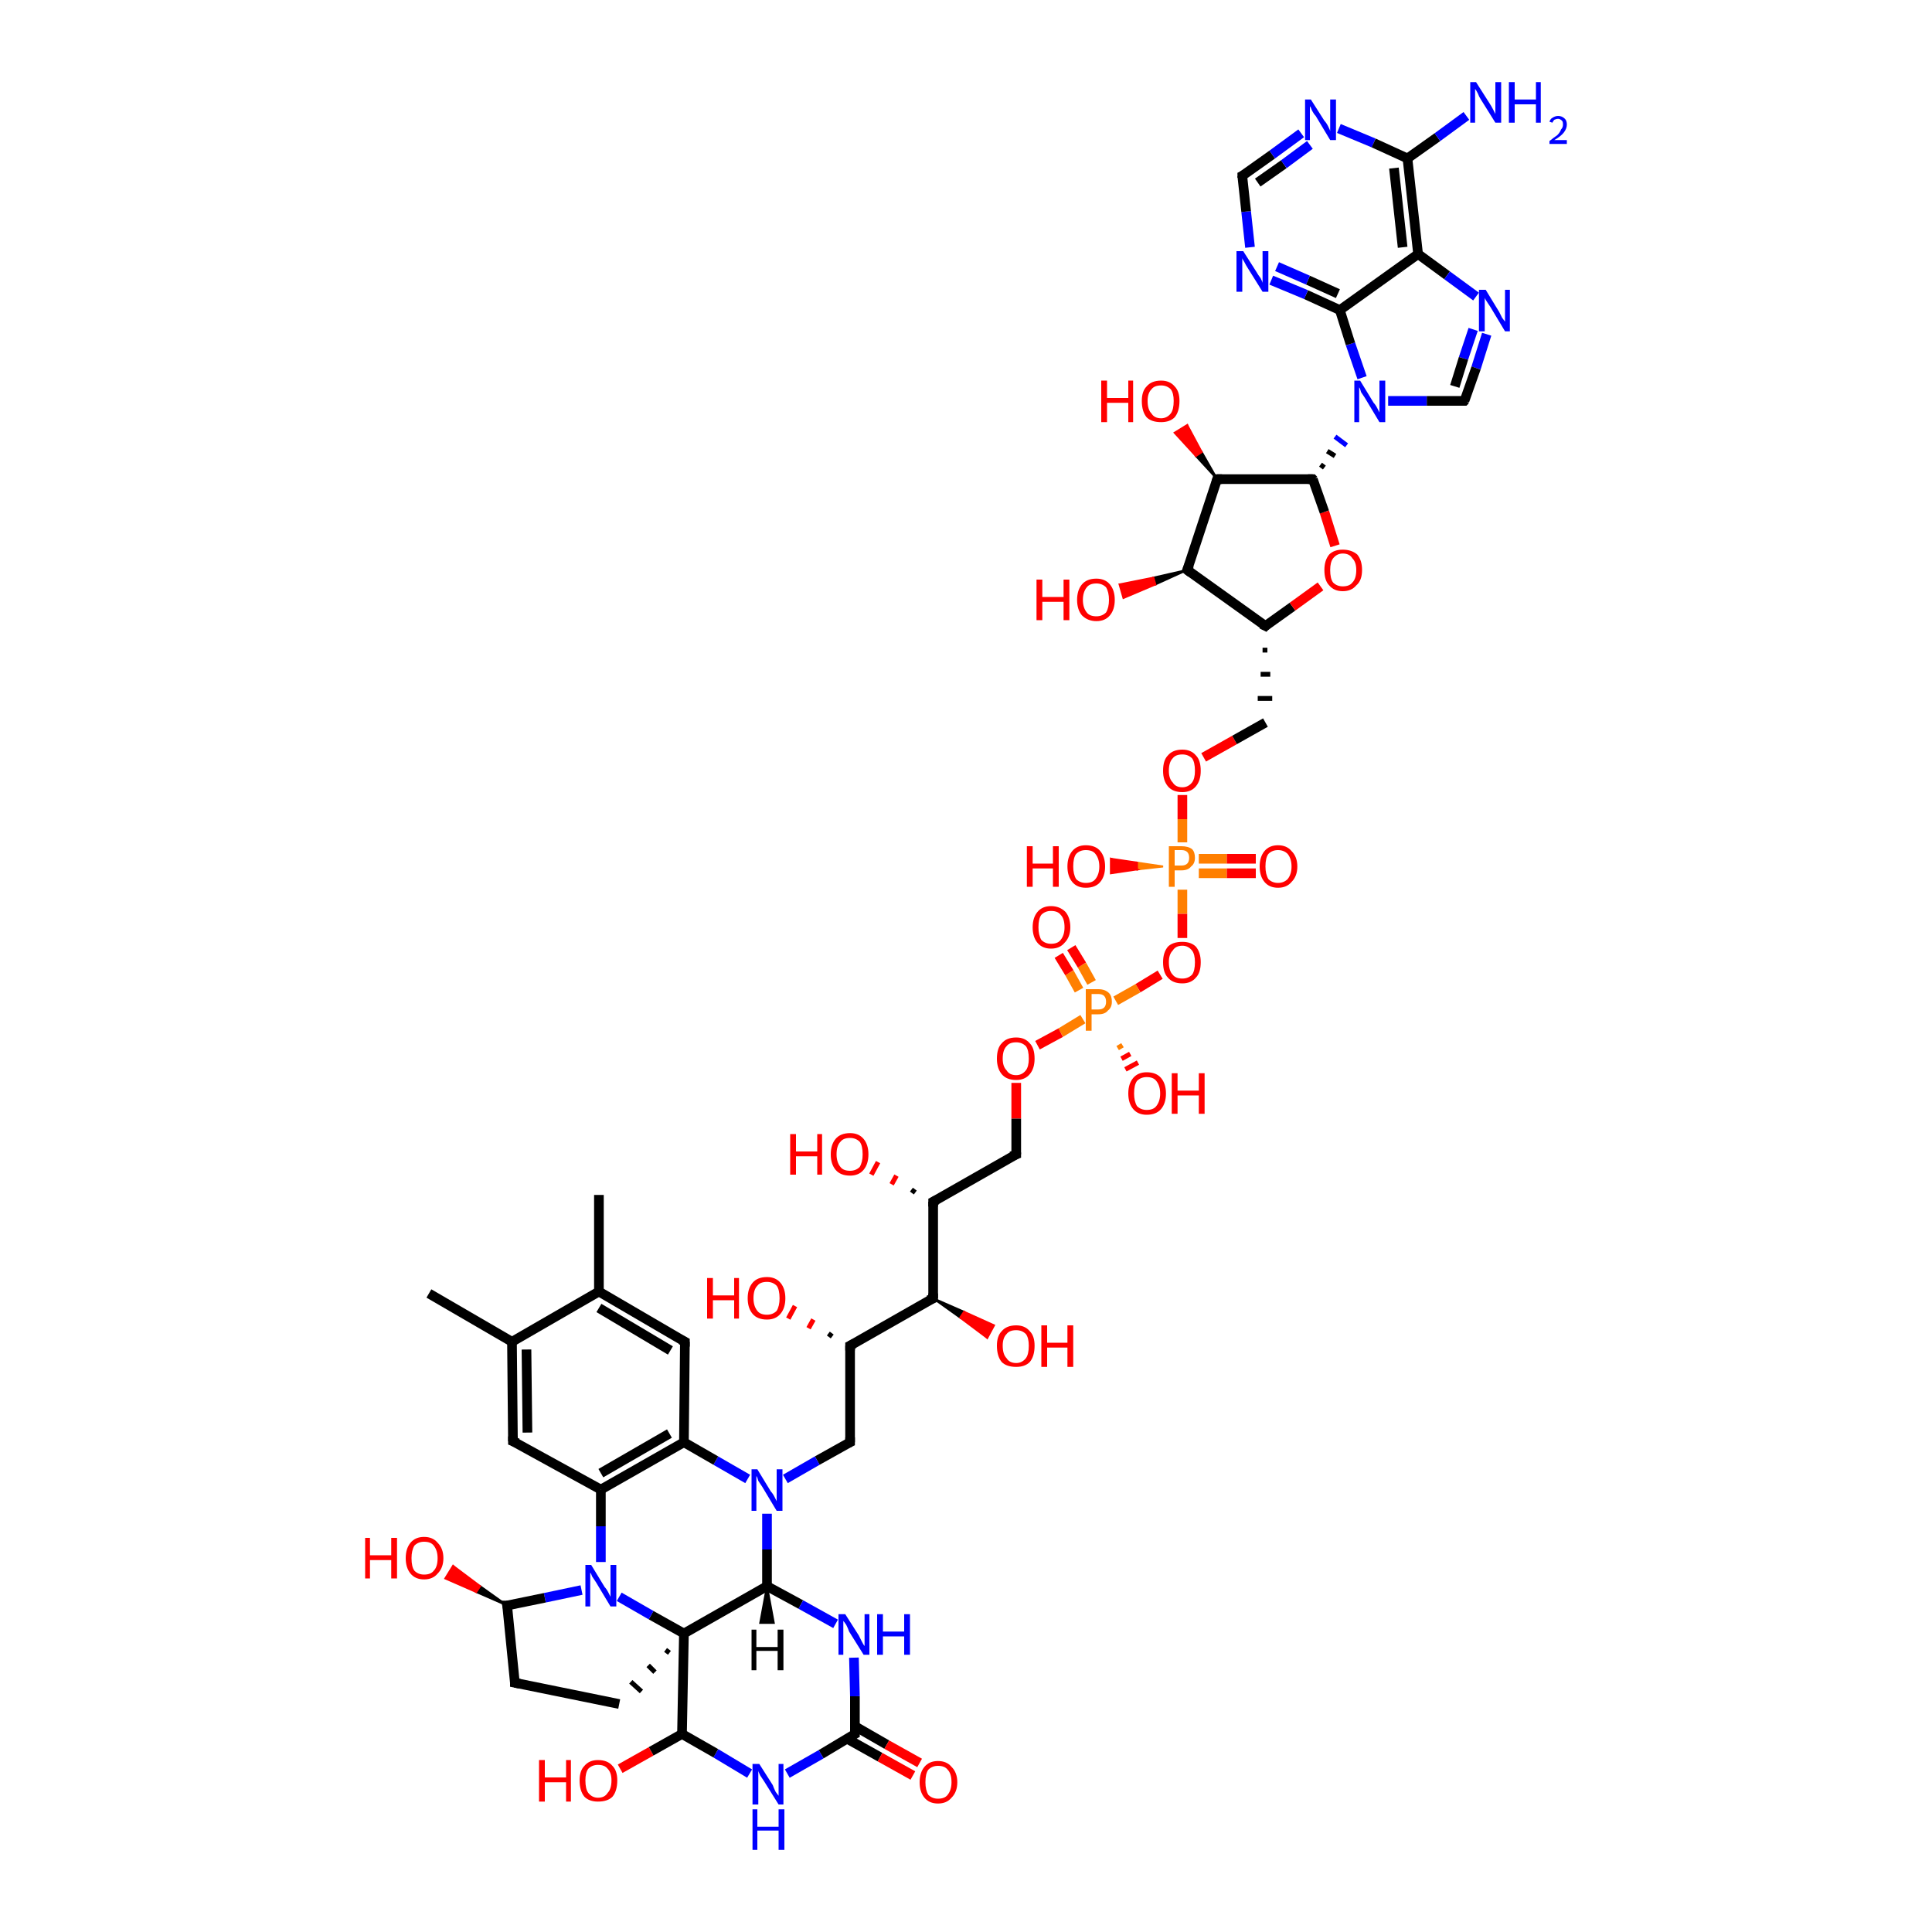 <?xml version='1.0' encoding='iso-8859-1'?>
<svg version='1.1' baseProfile='full'
              xmlns='http://www.w3.org/2000/svg'
                      xmlns:rdkit='http://www.rdkit.org/xml'
                      xmlns:xlink='http://www.w3.org/1999/xlink'
                  xml:space='preserve'
width='200px' height='200px' viewBox='0 0 200 200'>
<!-- END OF HEADER -->
<rect style='opacity:1.0;fill:#FFFFFF;stroke:none' width='200.0' height='200.0' x='0.0' y='0.0'> </rect>
<path class='bond-0 atom-0 atom-1' d='M 124.1,90.4 L 127.0,90.4' style='fill:none;fill-rule:evenodd;stroke:#FF7F00;stroke-width:1.0px;stroke-linecap:butt;stroke-linejoin:miter;stroke-opacity:1' />
<path class='bond-0 atom-0 atom-1' d='M 127.0,90.4 L 130.0,90.4' style='fill:none;fill-rule:evenodd;stroke:#FF0000;stroke-width:1.0px;stroke-linecap:butt;stroke-linejoin:miter;stroke-opacity:1' />
<path class='bond-0 atom-0 atom-1' d='M 124.1,88.9 L 127.0,88.9' style='fill:none;fill-rule:evenodd;stroke:#FF7F00;stroke-width:1.0px;stroke-linecap:butt;stroke-linejoin:miter;stroke-opacity:1' />
<path class='bond-0 atom-0 atom-1' d='M 127.0,88.9 L 130.0,88.9' style='fill:none;fill-rule:evenodd;stroke:#FF0000;stroke-width:1.0px;stroke-linecap:butt;stroke-linejoin:miter;stroke-opacity:1' />
<path class='bond-1 atom-0 atom-2' d='M 120.4,89.7 L 117.7,90.0 L 117.7,89.3 Z' style='fill:#FF7F00;fill-rule:evenodd;fill-opacity:1;stroke:#FF7F00;stroke-width:0.2px;stroke-linecap:butt;stroke-linejoin:miter;stroke-opacity:1;' />
<path class='bond-1 atom-0 atom-2' d='M 117.7,90.0 L 115.0,88.9 L 115.0,90.4 Z' style='fill:#FF0000;fill-rule:evenodd;fill-opacity:1;stroke:#FF0000;stroke-width:0.2px;stroke-linecap:butt;stroke-linejoin:miter;stroke-opacity:1;' />
<path class='bond-1 atom-0 atom-2' d='M 117.7,90.0 L 117.7,89.3 L 115.0,88.9 Z' style='fill:#FF0000;fill-rule:evenodd;fill-opacity:1;stroke:#FF0000;stroke-width:0.2px;stroke-linecap:butt;stroke-linejoin:miter;stroke-opacity:1;' />
<path class='bond-2 atom-0 atom-3' d='M 122.4,87.2 L 122.4,84.8' style='fill:none;fill-rule:evenodd;stroke:#FF7F00;stroke-width:1.0px;stroke-linecap:butt;stroke-linejoin:miter;stroke-opacity:1' />
<path class='bond-2 atom-0 atom-3' d='M 122.4,84.8 L 122.4,82.3' style='fill:none;fill-rule:evenodd;stroke:#FF0000;stroke-width:1.0px;stroke-linecap:butt;stroke-linejoin:miter;stroke-opacity:1' />
<path class='bond-3 atom-0 atom-22' d='M 122.4,92.1 L 122.4,94.6' style='fill:none;fill-rule:evenodd;stroke:#FF7F00;stroke-width:1.0px;stroke-linecap:butt;stroke-linejoin:miter;stroke-opacity:1' />
<path class='bond-3 atom-0 atom-22' d='M 122.4,94.6 L 122.4,97.1' style='fill:none;fill-rule:evenodd;stroke:#FF0000;stroke-width:1.0px;stroke-linecap:butt;stroke-linejoin:miter;stroke-opacity:1' />
<path class='bond-4 atom-3 atom-4' d='M 124.6,78.4 L 127.8,76.6' style='fill:none;fill-rule:evenodd;stroke:#FF0000;stroke-width:1.0px;stroke-linecap:butt;stroke-linejoin:miter;stroke-opacity:1' />
<path class='bond-4 atom-3 atom-4' d='M 127.8,76.6 L 131.0,74.8' style='fill:none;fill-rule:evenodd;stroke:#000000;stroke-width:1.0px;stroke-linecap:butt;stroke-linejoin:miter;stroke-opacity:1' />
<path class='bond-5 atom-5 atom-4' d='M 130.7,67.3 L 131.2,67.3' style='fill:none;fill-rule:evenodd;stroke:#000000;stroke-width:0.5px;stroke-linecap:butt;stroke-linejoin:miter;stroke-opacity:1' />
<path class='bond-5 atom-5 atom-4' d='M 130.5,69.8 L 131.5,69.8' style='fill:none;fill-rule:evenodd;stroke:#000000;stroke-width:0.5px;stroke-linecap:butt;stroke-linejoin:miter;stroke-opacity:1' />
<path class='bond-5 atom-5 atom-4' d='M 130.2,72.3 L 131.7,72.3' style='fill:none;fill-rule:evenodd;stroke:#000000;stroke-width:0.5px;stroke-linecap:butt;stroke-linejoin:miter;stroke-opacity:1' />
<path class='bond-6 atom-5 atom-6' d='M 131.0,64.8 L 133.8,62.8' style='fill:none;fill-rule:evenodd;stroke:#000000;stroke-width:1.0px;stroke-linecap:butt;stroke-linejoin:miter;stroke-opacity:1' />
<path class='bond-6 atom-5 atom-6' d='M 133.8,62.8 L 136.7,60.7' style='fill:none;fill-rule:evenodd;stroke:#FF0000;stroke-width:1.0px;stroke-linecap:butt;stroke-linejoin:miter;stroke-opacity:1' />
<path class='bond-7 atom-5 atom-20' d='M 131.0,64.8 L 122.9,59.0' style='fill:none;fill-rule:evenodd;stroke:#000000;stroke-width:1.0px;stroke-linecap:butt;stroke-linejoin:miter;stroke-opacity:1' />
<path class='bond-8 atom-6 atom-7' d='M 138.2,56.5 L 137.1,53.0' style='fill:none;fill-rule:evenodd;stroke:#FF0000;stroke-width:1.0px;stroke-linecap:butt;stroke-linejoin:miter;stroke-opacity:1' />
<path class='bond-8 atom-6 atom-7' d='M 137.1,53.0 L 135.9,49.6' style='fill:none;fill-rule:evenodd;stroke:#000000;stroke-width:1.0px;stroke-linecap:butt;stroke-linejoin:miter;stroke-opacity:1' />
<path class='bond-9 atom-7 atom-8' d='M 137.1,48.4 L 136.7,48.1' style='fill:none;fill-rule:evenodd;stroke:#000000;stroke-width:0.5px;stroke-linecap:butt;stroke-linejoin:miter;stroke-opacity:1' />
<path class='bond-9 atom-7 atom-8' d='M 138.2,47.2 L 137.4,46.7' style='fill:none;fill-rule:evenodd;stroke:#000000;stroke-width:0.5px;stroke-linecap:butt;stroke-linejoin:miter;stroke-opacity:1' />
<path class='bond-9 atom-7 atom-8' d='M 139.4,46.1 L 138.2,45.2' style='fill:none;fill-rule:evenodd;stroke:#0000FF;stroke-width:0.5px;stroke-linecap:butt;stroke-linejoin:miter;stroke-opacity:1' />
<path class='bond-10 atom-7 atom-18' d='M 135.9,49.6 L 126.0,49.6' style='fill:none;fill-rule:evenodd;stroke:#000000;stroke-width:1.0px;stroke-linecap:butt;stroke-linejoin:miter;stroke-opacity:1' />
<path class='bond-11 atom-8 atom-9' d='M 141.0,39.1 L 139.8,35.6' style='fill:none;fill-rule:evenodd;stroke:#0000FF;stroke-width:1.0px;stroke-linecap:butt;stroke-linejoin:miter;stroke-opacity:1' />
<path class='bond-11 atom-8 atom-9' d='M 139.8,35.6 L 138.7,32.1' style='fill:none;fill-rule:evenodd;stroke:#000000;stroke-width:1.0px;stroke-linecap:butt;stroke-linejoin:miter;stroke-opacity:1' />
<path class='bond-12 atom-8 atom-17' d='M 143.7,41.5 L 147.7,41.5' style='fill:none;fill-rule:evenodd;stroke:#0000FF;stroke-width:1.0px;stroke-linecap:butt;stroke-linejoin:miter;stroke-opacity:1' />
<path class='bond-12 atom-8 atom-17' d='M 147.7,41.5 L 151.6,41.5' style='fill:none;fill-rule:evenodd;stroke:#000000;stroke-width:1.0px;stroke-linecap:butt;stroke-linejoin:miter;stroke-opacity:1' />
<path class='bond-13 atom-9 atom-10' d='M 138.7,32.1 L 135.2,30.5' style='fill:none;fill-rule:evenodd;stroke:#000000;stroke-width:1.0px;stroke-linecap:butt;stroke-linejoin:miter;stroke-opacity:1' />
<path class='bond-13 atom-9 atom-10' d='M 135.2,30.5 L 131.6,29.0' style='fill:none;fill-rule:evenodd;stroke:#0000FF;stroke-width:1.0px;stroke-linecap:butt;stroke-linejoin:miter;stroke-opacity:1' />
<path class='bond-13 atom-9 atom-10' d='M 138.5,30.4 L 135.4,29.0' style='fill:none;fill-rule:evenodd;stroke:#000000;stroke-width:1.0px;stroke-linecap:butt;stroke-linejoin:miter;stroke-opacity:1' />
<path class='bond-13 atom-9 atom-10' d='M 135.4,29.0 L 132.2,27.6' style='fill:none;fill-rule:evenodd;stroke:#0000FF;stroke-width:1.0px;stroke-linecap:butt;stroke-linejoin:miter;stroke-opacity:1' />
<path class='bond-14 atom-9 atom-15' d='M 138.7,32.1 L 146.8,26.3' style='fill:none;fill-rule:evenodd;stroke:#000000;stroke-width:1.0px;stroke-linecap:butt;stroke-linejoin:miter;stroke-opacity:1' />
<path class='bond-15 atom-10 atom-11' d='M 129.4,25.6 L 129.0,21.9' style='fill:none;fill-rule:evenodd;stroke:#0000FF;stroke-width:1.0px;stroke-linecap:butt;stroke-linejoin:miter;stroke-opacity:1' />
<path class='bond-15 atom-10 atom-11' d='M 129.0,21.9 L 128.6,18.2' style='fill:none;fill-rule:evenodd;stroke:#000000;stroke-width:1.0px;stroke-linecap:butt;stroke-linejoin:miter;stroke-opacity:1' />
<path class='bond-16 atom-11 atom-12' d='M 128.6,18.2 L 131.7,16.0' style='fill:none;fill-rule:evenodd;stroke:#000000;stroke-width:1.0px;stroke-linecap:butt;stroke-linejoin:miter;stroke-opacity:1' />
<path class='bond-16 atom-11 atom-12' d='M 131.7,16.0 L 134.7,13.8' style='fill:none;fill-rule:evenodd;stroke:#0000FF;stroke-width:1.0px;stroke-linecap:butt;stroke-linejoin:miter;stroke-opacity:1' />
<path class='bond-16 atom-11 atom-12' d='M 130.2,18.9 L 132.9,17.0' style='fill:none;fill-rule:evenodd;stroke:#000000;stroke-width:1.0px;stroke-linecap:butt;stroke-linejoin:miter;stroke-opacity:1' />
<path class='bond-16 atom-11 atom-12' d='M 132.9,17.0 L 135.6,15.0' style='fill:none;fill-rule:evenodd;stroke:#0000FF;stroke-width:1.0px;stroke-linecap:butt;stroke-linejoin:miter;stroke-opacity:1' />
<path class='bond-17 atom-12 atom-13' d='M 138.6,13.3 L 142.2,14.8' style='fill:none;fill-rule:evenodd;stroke:#0000FF;stroke-width:1.0px;stroke-linecap:butt;stroke-linejoin:miter;stroke-opacity:1' />
<path class='bond-17 atom-12 atom-13' d='M 142.2,14.8 L 145.7,16.4' style='fill:none;fill-rule:evenodd;stroke:#000000;stroke-width:1.0px;stroke-linecap:butt;stroke-linejoin:miter;stroke-opacity:1' />
<path class='bond-18 atom-13 atom-14' d='M 145.7,16.4 L 148.8,14.2' style='fill:none;fill-rule:evenodd;stroke:#000000;stroke-width:1.0px;stroke-linecap:butt;stroke-linejoin:miter;stroke-opacity:1' />
<path class='bond-18 atom-13 atom-14' d='M 148.8,14.2 L 151.8,12.0' style='fill:none;fill-rule:evenodd;stroke:#0000FF;stroke-width:1.0px;stroke-linecap:butt;stroke-linejoin:miter;stroke-opacity:1' />
<path class='bond-19 atom-13 atom-15' d='M 145.7,16.4 L 146.8,26.3' style='fill:none;fill-rule:evenodd;stroke:#000000;stroke-width:1.0px;stroke-linecap:butt;stroke-linejoin:miter;stroke-opacity:1' />
<path class='bond-19 atom-13 atom-15' d='M 144.3,17.4 L 145.2,25.6' style='fill:none;fill-rule:evenodd;stroke:#000000;stroke-width:1.0px;stroke-linecap:butt;stroke-linejoin:miter;stroke-opacity:1' />
<path class='bond-20 atom-15 atom-16' d='M 146.8,26.3 L 149.8,28.5' style='fill:none;fill-rule:evenodd;stroke:#000000;stroke-width:1.0px;stroke-linecap:butt;stroke-linejoin:miter;stroke-opacity:1' />
<path class='bond-20 atom-15 atom-16' d='M 149.8,28.5 L 152.8,30.7' style='fill:none;fill-rule:evenodd;stroke:#0000FF;stroke-width:1.0px;stroke-linecap:butt;stroke-linejoin:miter;stroke-opacity:1' />
<path class='bond-21 atom-16 atom-17' d='M 153.9,34.6 L 152.8,38.1' style='fill:none;fill-rule:evenodd;stroke:#0000FF;stroke-width:1.0px;stroke-linecap:butt;stroke-linejoin:miter;stroke-opacity:1' />
<path class='bond-21 atom-16 atom-17' d='M 152.8,38.1 L 151.6,41.5' style='fill:none;fill-rule:evenodd;stroke:#000000;stroke-width:1.0px;stroke-linecap:butt;stroke-linejoin:miter;stroke-opacity:1' />
<path class='bond-21 atom-16 atom-17' d='M 152.5,34.1 L 151.5,37.1' style='fill:none;fill-rule:evenodd;stroke:#0000FF;stroke-width:1.0px;stroke-linecap:butt;stroke-linejoin:miter;stroke-opacity:1' />
<path class='bond-21 atom-16 atom-17' d='M 151.5,37.1 L 150.6,40.0' style='fill:none;fill-rule:evenodd;stroke:#000000;stroke-width:1.0px;stroke-linecap:butt;stroke-linejoin:miter;stroke-opacity:1' />
<path class='bond-22 atom-18 atom-19' d='M 126.0,49.6 L 123.8,47.2 L 124.4,46.8 Z' style='fill:#000000;fill-rule:evenodd;fill-opacity:1;stroke:#000000;stroke-width:0.2px;stroke-linecap:butt;stroke-linejoin:miter;stroke-opacity:1;' />
<path class='bond-22 atom-18 atom-19' d='M 123.8,47.2 L 122.9,44.0 L 121.6,44.8 Z' style='fill:#FF0000;fill-rule:evenodd;fill-opacity:1;stroke:#FF0000;stroke-width:0.2px;stroke-linecap:butt;stroke-linejoin:miter;stroke-opacity:1;' />
<path class='bond-22 atom-18 atom-19' d='M 123.8,47.2 L 124.4,46.8 L 122.9,44.0 Z' style='fill:#FF0000;fill-rule:evenodd;fill-opacity:1;stroke:#FF0000;stroke-width:0.2px;stroke-linecap:butt;stroke-linejoin:miter;stroke-opacity:1;' />
<path class='bond-23 atom-18 atom-20' d='M 126.0,49.6 L 122.9,59.0' style='fill:none;fill-rule:evenodd;stroke:#000000;stroke-width:1.0px;stroke-linecap:butt;stroke-linejoin:miter;stroke-opacity:1' />
<path class='bond-24 atom-20 atom-21' d='M 122.9,59.0 L 119.6,60.5 L 119.4,59.8 Z' style='fill:#000000;fill-rule:evenodd;fill-opacity:1;stroke:#000000;stroke-width:0.2px;stroke-linecap:butt;stroke-linejoin:miter;stroke-opacity:1;' />
<path class='bond-24 atom-20 atom-21' d='M 119.6,60.5 L 115.9,60.5 L 116.3,61.9 Z' style='fill:#FF0000;fill-rule:evenodd;fill-opacity:1;stroke:#FF0000;stroke-width:0.2px;stroke-linecap:butt;stroke-linejoin:miter;stroke-opacity:1;' />
<path class='bond-24 atom-20 atom-21' d='M 119.6,60.5 L 119.4,59.8 L 115.9,60.5 Z' style='fill:#FF0000;fill-rule:evenodd;fill-opacity:1;stroke:#FF0000;stroke-width:0.2px;stroke-linecap:butt;stroke-linejoin:miter;stroke-opacity:1;' />
<path class='bond-25 atom-22 atom-23' d='M 120.1,100.9 L 117.8,102.3' style='fill:none;fill-rule:evenodd;stroke:#FF0000;stroke-width:1.0px;stroke-linecap:butt;stroke-linejoin:miter;stroke-opacity:1' />
<path class='bond-25 atom-22 atom-23' d='M 117.8,102.3 L 115.5,103.6' style='fill:none;fill-rule:evenodd;stroke:#FF7F00;stroke-width:1.0px;stroke-linecap:butt;stroke-linejoin:miter;stroke-opacity:1' />
<path class='bond-26 atom-23 atom-24' d='M 113.0,101.7 L 112.0,99.9' style='fill:none;fill-rule:evenodd;stroke:#FF7F00;stroke-width:1.0px;stroke-linecap:butt;stroke-linejoin:miter;stroke-opacity:1' />
<path class='bond-26 atom-23 atom-24' d='M 112.0,99.9 L 110.9,98.1' style='fill:none;fill-rule:evenodd;stroke:#FF0000;stroke-width:1.0px;stroke-linecap:butt;stroke-linejoin:miter;stroke-opacity:1' />
<path class='bond-26 atom-23 atom-24' d='M 111.7,102.5 L 110.7,100.7' style='fill:none;fill-rule:evenodd;stroke:#FF7F00;stroke-width:1.0px;stroke-linecap:butt;stroke-linejoin:miter;stroke-opacity:1' />
<path class='bond-26 atom-23 atom-24' d='M 110.7,100.7 L 109.6,98.9' style='fill:none;fill-rule:evenodd;stroke:#FF0000;stroke-width:1.0px;stroke-linecap:butt;stroke-linejoin:miter;stroke-opacity:1' />
<path class='bond-27 atom-23 atom-25' d='M 116.2,108.2 L 115.7,108.5' style='fill:none;fill-rule:evenodd;stroke:#FF7F00;stroke-width:0.5px;stroke-linecap:butt;stroke-linejoin:miter;stroke-opacity:1' />
<path class='bond-27 atom-23 atom-25' d='M 117.0,109.1 L 116.1,109.6' style='fill:none;fill-rule:evenodd;stroke:#FF0000;stroke-width:0.5px;stroke-linecap:butt;stroke-linejoin:miter;stroke-opacity:1' />
<path class='bond-27 atom-23 atom-25' d='M 117.8,110.0 L 116.5,110.7' style='fill:none;fill-rule:evenodd;stroke:#FF0000;stroke-width:0.5px;stroke-linecap:butt;stroke-linejoin:miter;stroke-opacity:1' />
<path class='bond-28 atom-23 atom-26' d='M 112.1,105.5 L 109.8,106.9' style='fill:none;fill-rule:evenodd;stroke:#FF7F00;stroke-width:1.0px;stroke-linecap:butt;stroke-linejoin:miter;stroke-opacity:1' />
<path class='bond-28 atom-23 atom-26' d='M 109.8,106.9 L 107.4,108.2' style='fill:none;fill-rule:evenodd;stroke:#FF0000;stroke-width:1.0px;stroke-linecap:butt;stroke-linejoin:miter;stroke-opacity:1' />
<path class='bond-29 atom-26 atom-27' d='M 105.2,112.1 L 105.2,115.8' style='fill:none;fill-rule:evenodd;stroke:#FF0000;stroke-width:1.0px;stroke-linecap:butt;stroke-linejoin:miter;stroke-opacity:1' />
<path class='bond-29 atom-26 atom-27' d='M 105.2,115.8 L 105.2,119.5' style='fill:none;fill-rule:evenodd;stroke:#000000;stroke-width:1.0px;stroke-linecap:butt;stroke-linejoin:miter;stroke-opacity:1' />
<path class='bond-30 atom-27 atom-28' d='M 105.2,119.5 L 96.6,124.4' style='fill:none;fill-rule:evenodd;stroke:#000000;stroke-width:1.0px;stroke-linecap:butt;stroke-linejoin:miter;stroke-opacity:1' />
<path class='bond-31 atom-28 atom-29' d='M 94.4,123.5 L 94.7,123.1' style='fill:none;fill-rule:evenodd;stroke:#000000;stroke-width:0.5px;stroke-linecap:butt;stroke-linejoin:miter;stroke-opacity:1' />
<path class='bond-31 atom-28 atom-29' d='M 92.3,122.6 L 92.8,121.7' style='fill:none;fill-rule:evenodd;stroke:#FF0000;stroke-width:0.5px;stroke-linecap:butt;stroke-linejoin:miter;stroke-opacity:1' />
<path class='bond-31 atom-28 atom-29' d='M 90.2,121.6 L 90.9,120.3' style='fill:none;fill-rule:evenodd;stroke:#FF0000;stroke-width:0.5px;stroke-linecap:butt;stroke-linejoin:miter;stroke-opacity:1' />
<path class='bond-32 atom-28 atom-30' d='M 96.6,124.4 L 96.6,134.4' style='fill:none;fill-rule:evenodd;stroke:#000000;stroke-width:1.0px;stroke-linecap:butt;stroke-linejoin:miter;stroke-opacity:1' />
<path class='bond-33 atom-30 atom-31' d='M 96.6,134.4 L 99.8,135.8 L 99.4,136.4 Z' style='fill:#000000;fill-rule:evenodd;fill-opacity:1;stroke:#000000;stroke-width:0.2px;stroke-linecap:butt;stroke-linejoin:miter;stroke-opacity:1;' />
<path class='bond-33 atom-30 atom-31' d='M 99.8,135.8 L 102.2,138.5 L 102.9,137.2 Z' style='fill:#FF0000;fill-rule:evenodd;fill-opacity:1;stroke:#FF0000;stroke-width:0.2px;stroke-linecap:butt;stroke-linejoin:miter;stroke-opacity:1;' />
<path class='bond-33 atom-30 atom-31' d='M 99.8,135.8 L 99.4,136.4 L 102.2,138.5 Z' style='fill:#FF0000;fill-rule:evenodd;fill-opacity:1;stroke:#FF0000;stroke-width:0.2px;stroke-linecap:butt;stroke-linejoin:miter;stroke-opacity:1;' />
<path class='bond-34 atom-30 atom-32' d='M 96.6,134.4 L 88.0,139.3' style='fill:none;fill-rule:evenodd;stroke:#000000;stroke-width:1.0px;stroke-linecap:butt;stroke-linejoin:miter;stroke-opacity:1' />
<path class='bond-35 atom-32 atom-33' d='M 85.8,138.4 L 86.1,138.0' style='fill:none;fill-rule:evenodd;stroke:#000000;stroke-width:0.5px;stroke-linecap:butt;stroke-linejoin:miter;stroke-opacity:1' />
<path class='bond-35 atom-32 atom-33' d='M 83.7,137.5 L 84.2,136.6' style='fill:none;fill-rule:evenodd;stroke:#FF0000;stroke-width:0.5px;stroke-linecap:butt;stroke-linejoin:miter;stroke-opacity:1' />
<path class='bond-35 atom-32 atom-33' d='M 81.6,136.5 L 82.3,135.2' style='fill:none;fill-rule:evenodd;stroke:#FF0000;stroke-width:0.5px;stroke-linecap:butt;stroke-linejoin:miter;stroke-opacity:1' />
<path class='bond-36 atom-32 atom-34' d='M 88.0,139.3 L 88.0,149.3' style='fill:none;fill-rule:evenodd;stroke:#000000;stroke-width:1.0px;stroke-linecap:butt;stroke-linejoin:miter;stroke-opacity:1' />
<path class='bond-37 atom-34 atom-35' d='M 88.0,149.3 L 84.6,151.2' style='fill:none;fill-rule:evenodd;stroke:#000000;stroke-width:1.0px;stroke-linecap:butt;stroke-linejoin:miter;stroke-opacity:1' />
<path class='bond-37 atom-34 atom-35' d='M 84.6,151.2 L 81.3,153.1' style='fill:none;fill-rule:evenodd;stroke:#0000FF;stroke-width:1.0px;stroke-linecap:butt;stroke-linejoin:miter;stroke-opacity:1' />
<path class='bond-38 atom-35 atom-36' d='M 79.4,156.7 L 79.4,160.4' style='fill:none;fill-rule:evenodd;stroke:#0000FF;stroke-width:1.0px;stroke-linecap:butt;stroke-linejoin:miter;stroke-opacity:1' />
<path class='bond-38 atom-35 atom-36' d='M 79.4,160.4 L 79.4,164.2' style='fill:none;fill-rule:evenodd;stroke:#000000;stroke-width:1.0px;stroke-linecap:butt;stroke-linejoin:miter;stroke-opacity:1' />
<path class='bond-39 atom-35 atom-45' d='M 77.4,153.1 L 74.1,151.2' style='fill:none;fill-rule:evenodd;stroke:#0000FF;stroke-width:1.0px;stroke-linecap:butt;stroke-linejoin:miter;stroke-opacity:1' />
<path class='bond-39 atom-35 atom-45' d='M 74.1,151.2 L 70.8,149.3' style='fill:none;fill-rule:evenodd;stroke:#000000;stroke-width:1.0px;stroke-linecap:butt;stroke-linejoin:miter;stroke-opacity:1' />
<path class='bond-40 atom-36 atom-37' d='M 79.4,164.2 L 82.9,166.1' style='fill:none;fill-rule:evenodd;stroke:#000000;stroke-width:1.0px;stroke-linecap:butt;stroke-linejoin:miter;stroke-opacity:1' />
<path class='bond-40 atom-36 atom-37' d='M 82.9,166.1 L 86.5,168.1' style='fill:none;fill-rule:evenodd;stroke:#0000FF;stroke-width:1.0px;stroke-linecap:butt;stroke-linejoin:miter;stroke-opacity:1' />
<path class='bond-41 atom-36 atom-43' d='M 79.4,164.2 L 70.8,169.1' style='fill:none;fill-rule:evenodd;stroke:#000000;stroke-width:1.0px;stroke-linecap:butt;stroke-linejoin:miter;stroke-opacity:1' />
<path class='bond-42 atom-37 atom-38' d='M 88.4,171.6 L 88.5,175.6' style='fill:none;fill-rule:evenodd;stroke:#0000FF;stroke-width:1.0px;stroke-linecap:butt;stroke-linejoin:miter;stroke-opacity:1' />
<path class='bond-42 atom-37 atom-38' d='M 88.5,175.6 L 88.5,179.5' style='fill:none;fill-rule:evenodd;stroke:#000000;stroke-width:1.0px;stroke-linecap:butt;stroke-linejoin:miter;stroke-opacity:1' />
<path class='bond-43 atom-38 atom-39' d='M 87.7,180.0 L 91.1,181.9' style='fill:none;fill-rule:evenodd;stroke:#000000;stroke-width:1.0px;stroke-linecap:butt;stroke-linejoin:miter;stroke-opacity:1' />
<path class='bond-43 atom-38 atom-39' d='M 91.1,181.9 L 94.5,183.8' style='fill:none;fill-rule:evenodd;stroke:#FF0000;stroke-width:1.0px;stroke-linecap:butt;stroke-linejoin:miter;stroke-opacity:1' />
<path class='bond-43 atom-38 atom-39' d='M 88.5,178.7 L 91.8,180.6' style='fill:none;fill-rule:evenodd;stroke:#000000;stroke-width:1.0px;stroke-linecap:butt;stroke-linejoin:miter;stroke-opacity:1' />
<path class='bond-43 atom-38 atom-39' d='M 91.8,180.6 L 95.2,182.5' style='fill:none;fill-rule:evenodd;stroke:#FF0000;stroke-width:1.0px;stroke-linecap:butt;stroke-linejoin:miter;stroke-opacity:1' />
<path class='bond-44 atom-38 atom-40' d='M 88.5,179.5 L 85.0,181.6' style='fill:none;fill-rule:evenodd;stroke:#000000;stroke-width:1.0px;stroke-linecap:butt;stroke-linejoin:miter;stroke-opacity:1' />
<path class='bond-44 atom-38 atom-40' d='M 85.0,181.6 L 81.5,183.6' style='fill:none;fill-rule:evenodd;stroke:#0000FF;stroke-width:1.0px;stroke-linecap:butt;stroke-linejoin:miter;stroke-opacity:1' />
<path class='bond-45 atom-40 atom-41' d='M 77.6,183.6 L 74.1,181.5' style='fill:none;fill-rule:evenodd;stroke:#0000FF;stroke-width:1.0px;stroke-linecap:butt;stroke-linejoin:miter;stroke-opacity:1' />
<path class='bond-45 atom-40 atom-41' d='M 74.1,181.5 L 70.6,179.5' style='fill:none;fill-rule:evenodd;stroke:#000000;stroke-width:1.0px;stroke-linecap:butt;stroke-linejoin:miter;stroke-opacity:1' />
<path class='bond-46 atom-41 atom-42' d='M 70.6,179.5 L 67.4,181.3' style='fill:none;fill-rule:evenodd;stroke:#000000;stroke-width:1.0px;stroke-linecap:butt;stroke-linejoin:miter;stroke-opacity:1' />
<path class='bond-46 atom-41 atom-42' d='M 67.4,181.3 L 64.2,183.1' style='fill:none;fill-rule:evenodd;stroke:#FF0000;stroke-width:1.0px;stroke-linecap:butt;stroke-linejoin:miter;stroke-opacity:1' />
<path class='bond-47 atom-41 atom-43' d='M 70.6,179.5 L 70.8,169.1' style='fill:none;fill-rule:evenodd;stroke:#000000;stroke-width:1.0px;stroke-linecap:butt;stroke-linejoin:miter;stroke-opacity:1' />
<path class='bond-48 atom-43 atom-44' d='M 70.8,169.1 L 67.4,167.2' style='fill:none;fill-rule:evenodd;stroke:#000000;stroke-width:1.0px;stroke-linecap:butt;stroke-linejoin:miter;stroke-opacity:1' />
<path class='bond-48 atom-43 atom-44' d='M 67.4,167.2 L 64.1,165.3' style='fill:none;fill-rule:evenodd;stroke:#0000FF;stroke-width:1.0px;stroke-linecap:butt;stroke-linejoin:miter;stroke-opacity:1' />
<path class='bond-49 atom-43 atom-51' d='M 68.9,170.8 L 69.3,171.1' style='fill:none;fill-rule:evenodd;stroke:#000000;stroke-width:0.5px;stroke-linecap:butt;stroke-linejoin:miter;stroke-opacity:1' />
<path class='bond-49 atom-43 atom-51' d='M 67.1,172.4 L 67.8,173.1' style='fill:none;fill-rule:evenodd;stroke:#000000;stroke-width:0.5px;stroke-linecap:butt;stroke-linejoin:miter;stroke-opacity:1' />
<path class='bond-49 atom-43 atom-51' d='M 65.3,174.1 L 66.4,175.1' style='fill:none;fill-rule:evenodd;stroke:#000000;stroke-width:0.5px;stroke-linecap:butt;stroke-linejoin:miter;stroke-opacity:1' />
<path class='bond-50 atom-44 atom-46' d='M 62.2,161.7 L 62.2,158.0' style='fill:none;fill-rule:evenodd;stroke:#0000FF;stroke-width:1.0px;stroke-linecap:butt;stroke-linejoin:miter;stroke-opacity:1' />
<path class='bond-50 atom-44 atom-46' d='M 62.2,158.0 L 62.2,154.2' style='fill:none;fill-rule:evenodd;stroke:#000000;stroke-width:1.0px;stroke-linecap:butt;stroke-linejoin:miter;stroke-opacity:1' />
<path class='bond-51 atom-44 atom-53' d='M 60.2,164.6 L 56.4,165.4' style='fill:none;fill-rule:evenodd;stroke:#0000FF;stroke-width:1.0px;stroke-linecap:butt;stroke-linejoin:miter;stroke-opacity:1' />
<path class='bond-51 atom-44 atom-53' d='M 56.4,165.4 L 52.5,166.2' style='fill:none;fill-rule:evenodd;stroke:#000000;stroke-width:1.0px;stroke-linecap:butt;stroke-linejoin:miter;stroke-opacity:1' />
<path class='bond-52 atom-45 atom-46' d='M 70.8,149.3 L 62.2,154.2' style='fill:none;fill-rule:evenodd;stroke:#000000;stroke-width:1.0px;stroke-linecap:butt;stroke-linejoin:miter;stroke-opacity:1' />
<path class='bond-52 atom-45 atom-46' d='M 69.3,148.4 L 62.2,152.5' style='fill:none;fill-rule:evenodd;stroke:#000000;stroke-width:1.0px;stroke-linecap:butt;stroke-linejoin:miter;stroke-opacity:1' />
<path class='bond-53 atom-45 atom-47' d='M 70.8,149.3 L 70.9,138.9' style='fill:none;fill-rule:evenodd;stroke:#000000;stroke-width:1.0px;stroke-linecap:butt;stroke-linejoin:miter;stroke-opacity:1' />
<path class='bond-54 atom-46 atom-48' d='M 62.2,154.2 L 53.1,149.2' style='fill:none;fill-rule:evenodd;stroke:#000000;stroke-width:1.0px;stroke-linecap:butt;stroke-linejoin:miter;stroke-opacity:1' />
<path class='bond-55 atom-47 atom-56' d='M 70.9,138.9 L 62.0,133.7' style='fill:none;fill-rule:evenodd;stroke:#000000;stroke-width:1.0px;stroke-linecap:butt;stroke-linejoin:miter;stroke-opacity:1' />
<path class='bond-55 atom-47 atom-56' d='M 69.4,139.8 L 62.0,135.4' style='fill:none;fill-rule:evenodd;stroke:#000000;stroke-width:1.0px;stroke-linecap:butt;stroke-linejoin:miter;stroke-opacity:1' />
<path class='bond-56 atom-48 atom-49' d='M 53.1,149.2 L 53.0,138.9' style='fill:none;fill-rule:evenodd;stroke:#000000;stroke-width:1.0px;stroke-linecap:butt;stroke-linejoin:miter;stroke-opacity:1' />
<path class='bond-56 atom-48 atom-49' d='M 54.6,148.3 L 54.5,139.7' style='fill:none;fill-rule:evenodd;stroke:#000000;stroke-width:1.0px;stroke-linecap:butt;stroke-linejoin:miter;stroke-opacity:1' />
<path class='bond-57 atom-49 atom-50' d='M 53.0,138.9 L 44.4,133.9' style='fill:none;fill-rule:evenodd;stroke:#000000;stroke-width:1.0px;stroke-linecap:butt;stroke-linejoin:miter;stroke-opacity:1' />
<path class='bond-58 atom-49 atom-56' d='M 53.0,138.9 L 62.0,133.7' style='fill:none;fill-rule:evenodd;stroke:#000000;stroke-width:1.0px;stroke-linecap:butt;stroke-linejoin:miter;stroke-opacity:1' />
<path class='bond-59 atom-51 atom-52' d='M 64.1,176.4 L 53.3,174.2' style='fill:none;fill-rule:evenodd;stroke:#000000;stroke-width:1.0px;stroke-linecap:butt;stroke-linejoin:miter;stroke-opacity:1' />
<path class='bond-60 atom-52 atom-53' d='M 53.3,174.2 L 52.5,166.2' style='fill:none;fill-rule:evenodd;stroke:#000000;stroke-width:1.0px;stroke-linecap:butt;stroke-linejoin:miter;stroke-opacity:1' />
<path class='bond-61 atom-53 atom-54' d='M 52.5,166.2 L 49.3,164.8 L 49.7,164.2 Z' style='fill:#000000;fill-rule:evenodd;fill-opacity:1;stroke:#000000;stroke-width:0.2px;stroke-linecap:butt;stroke-linejoin:miter;stroke-opacity:1;' />
<path class='bond-61 atom-53 atom-54' d='M 49.3,164.8 L 46.9,162.1 L 46.1,163.4 Z' style='fill:#FF0000;fill-rule:evenodd;fill-opacity:1;stroke:#FF0000;stroke-width:0.2px;stroke-linecap:butt;stroke-linejoin:miter;stroke-opacity:1;' />
<path class='bond-61 atom-53 atom-54' d='M 49.3,164.8 L 49.7,164.2 L 46.9,162.1 Z' style='fill:#FF0000;fill-rule:evenodd;fill-opacity:1;stroke:#FF0000;stroke-width:0.2px;stroke-linecap:butt;stroke-linejoin:miter;stroke-opacity:1;' />
<path class='bond-62 atom-55 atom-56' d='M 62.0,123.7 L 62.0,133.7' style='fill:none;fill-rule:evenodd;stroke:#000000;stroke-width:1.0px;stroke-linecap:butt;stroke-linejoin:miter;stroke-opacity:1' />
<path class='bond-63 atom-36 atom-57' d='M 79.4,164.2 L 80.1,168.0 L 78.7,168.0 Z' style='fill:#000000;fill-rule:evenodd;fill-opacity:1;stroke:#000000;stroke-width:0.2px;stroke-linecap:butt;stroke-linejoin:miter;stroke-opacity:1;' />
<path d='M 131.1,64.7 L 131.0,64.8 L 130.6,64.6' style='fill:none;stroke:#000000;stroke-width:1.0px;stroke-linecap:butt;stroke-linejoin:miter;stroke-opacity:1;' />
<path d='M 136.0,49.7 L 135.9,49.6 L 135.4,49.6' style='fill:none;stroke:#000000;stroke-width:1.0px;stroke-linecap:butt;stroke-linejoin:miter;stroke-opacity:1;' />
<path d='M 128.6,18.4 L 128.6,18.2 L 128.8,18.1' style='fill:none;stroke:#000000;stroke-width:1.0px;stroke-linecap:butt;stroke-linejoin:miter;stroke-opacity:1;' />
<path d='M 151.4,41.5 L 151.6,41.5 L 151.7,41.4' style='fill:none;stroke:#000000;stroke-width:1.0px;stroke-linecap:butt;stroke-linejoin:miter;stroke-opacity:1;' />
<path d='M 126.5,49.6 L 126.0,49.6 L 125.9,50.0' style='fill:none;stroke:#000000;stroke-width:1.0px;stroke-linecap:butt;stroke-linejoin:miter;stroke-opacity:1;' />
<path d='M 123.3,59.3 L 122.9,59.0 L 123.1,58.5' style='fill:none;stroke:#000000;stroke-width:1.0px;stroke-linecap:butt;stroke-linejoin:miter;stroke-opacity:1;' />
<path d='M 105.2,119.3 L 105.2,119.5 L 104.7,119.7' style='fill:none;stroke:#000000;stroke-width:1.0px;stroke-linecap:butt;stroke-linejoin:miter;stroke-opacity:1;' />
<path d='M 97.0,124.2 L 96.6,124.4 L 96.6,124.9' style='fill:none;stroke:#000000;stroke-width:1.0px;stroke-linecap:butt;stroke-linejoin:miter;stroke-opacity:1;' />
<path d='M 96.6,133.9 L 96.6,134.4 L 96.1,134.6' style='fill:none;stroke:#000000;stroke-width:1.0px;stroke-linecap:butt;stroke-linejoin:miter;stroke-opacity:1;' />
<path d='M 88.4,139.1 L 88.0,139.3 L 88.0,139.8' style='fill:none;stroke:#000000;stroke-width:1.0px;stroke-linecap:butt;stroke-linejoin:miter;stroke-opacity:1;' />
<path d='M 88.0,148.8 L 88.0,149.3 L 87.8,149.4' style='fill:none;stroke:#000000;stroke-width:1.0px;stroke-linecap:butt;stroke-linejoin:miter;stroke-opacity:1;' />
<path d='M 88.5,179.3 L 88.5,179.5 L 88.3,179.6' style='fill:none;stroke:#000000;stroke-width:1.0px;stroke-linecap:butt;stroke-linejoin:miter;stroke-opacity:1;' />
<path d='M 70.9,139.4 L 70.9,138.9 L 70.5,138.7' style='fill:none;stroke:#000000;stroke-width:1.0px;stroke-linecap:butt;stroke-linejoin:miter;stroke-opacity:1;' />
<path d='M 53.6,149.4 L 53.1,149.2 L 53.1,148.7' style='fill:none;stroke:#000000;stroke-width:1.0px;stroke-linecap:butt;stroke-linejoin:miter;stroke-opacity:1;' />
<path d='M 53.8,174.3 L 53.3,174.2 L 53.3,173.8' style='fill:none;stroke:#000000;stroke-width:1.0px;stroke-linecap:butt;stroke-linejoin:miter;stroke-opacity:1;' />
<path d='M 52.7,166.2 L 52.5,166.2 L 52.6,166.6' style='fill:none;stroke:#000000;stroke-width:1.0px;stroke-linecap:butt;stroke-linejoin:miter;stroke-opacity:1;' />
<path class='atom-0' d='M 122.3 87.6
Q 123.0 87.6, 123.4 87.9
Q 123.7 88.2, 123.7 88.8
Q 123.7 89.4, 123.3 89.7
Q 123.0 90.1, 122.3 90.1
L 121.6 90.1
L 121.6 91.8
L 121.0 91.8
L 121.0 87.6
L 122.3 87.6
M 122.3 89.6
Q 122.7 89.6, 122.9 89.4
Q 123.1 89.2, 123.1 88.8
Q 123.1 88.4, 122.9 88.2
Q 122.7 88.0, 122.3 88.0
L 121.6 88.0
L 121.6 89.6
L 122.3 89.6
' fill='#FF7F00'/>
<path class='atom-1' d='M 130.4 89.7
Q 130.4 88.7, 130.9 88.1
Q 131.4 87.5, 132.3 87.5
Q 133.2 87.5, 133.7 88.1
Q 134.3 88.7, 134.3 89.7
Q 134.3 90.7, 133.7 91.3
Q 133.2 91.9, 132.3 91.9
Q 131.4 91.9, 130.9 91.3
Q 130.4 90.7, 130.4 89.7
M 132.3 91.4
Q 132.9 91.4, 133.3 91.0
Q 133.7 90.5, 133.7 89.7
Q 133.7 88.9, 133.3 88.4
Q 132.9 88.0, 132.3 88.0
Q 131.7 88.0, 131.3 88.4
Q 131.0 88.8, 131.0 89.7
Q 131.0 90.5, 131.3 91.0
Q 131.7 91.4, 132.3 91.4
' fill='#FF0000'/>
<path class='atom-2' d='M 106.3 87.6
L 106.9 87.6
L 106.9 89.4
L 109.0 89.4
L 109.0 87.6
L 109.6 87.6
L 109.6 91.8
L 109.0 91.8
L 109.0 89.9
L 106.9 89.9
L 106.9 91.8
L 106.3 91.8
L 106.3 87.6
' fill='#FF0000'/>
<path class='atom-2' d='M 110.5 89.7
Q 110.5 88.7, 111.0 88.1
Q 111.5 87.5, 112.4 87.5
Q 113.4 87.5, 113.9 88.1
Q 114.4 88.7, 114.4 89.7
Q 114.4 90.7, 113.9 91.3
Q 113.4 91.9, 112.4 91.9
Q 111.5 91.9, 111.0 91.3
Q 110.5 90.7, 110.5 89.7
M 112.4 91.4
Q 113.1 91.4, 113.4 91.0
Q 113.8 90.5, 113.8 89.7
Q 113.8 88.9, 113.4 88.4
Q 113.1 88.0, 112.4 88.0
Q 111.8 88.0, 111.4 88.4
Q 111.1 88.8, 111.1 89.7
Q 111.1 90.5, 111.4 91.0
Q 111.8 91.4, 112.4 91.4
' fill='#FF0000'/>
<path class='atom-3' d='M 120.4 79.8
Q 120.4 78.7, 120.9 78.2
Q 121.4 77.6, 122.4 77.6
Q 123.3 77.6, 123.8 78.2
Q 124.3 78.7, 124.3 79.8
Q 124.3 80.8, 123.8 81.4
Q 123.3 82.0, 122.4 82.0
Q 121.4 82.0, 120.9 81.4
Q 120.4 80.8, 120.4 79.8
M 122.4 81.5
Q 123.0 81.5, 123.4 81.0
Q 123.7 80.6, 123.7 79.8
Q 123.7 78.9, 123.4 78.5
Q 123.0 78.1, 122.4 78.1
Q 121.7 78.1, 121.4 78.5
Q 121.0 78.9, 121.0 79.8
Q 121.0 80.6, 121.4 81.0
Q 121.7 81.5, 122.4 81.5
' fill='#FF0000'/>
<path class='atom-6' d='M 137.1 59.0
Q 137.1 58.0, 137.6 57.4
Q 138.1 56.9, 139.0 56.9
Q 139.9 56.9, 140.5 57.4
Q 141.0 58.0, 141.0 59.0
Q 141.0 60.1, 140.4 60.6
Q 139.9 61.2, 139.0 61.2
Q 138.1 61.2, 137.6 60.6
Q 137.1 60.1, 137.1 59.0
M 139.0 60.7
Q 139.7 60.7, 140.0 60.3
Q 140.4 59.9, 140.4 59.0
Q 140.4 58.2, 140.0 57.8
Q 139.7 57.3, 139.0 57.3
Q 138.4 57.3, 138.0 57.8
Q 137.7 58.2, 137.7 59.0
Q 137.7 59.9, 138.0 60.3
Q 138.4 60.7, 139.0 60.7
' fill='#FF0000'/>
<path class='atom-8' d='M 140.8 39.4
L 142.2 41.7
Q 142.4 41.9, 142.6 42.3
Q 142.8 42.7, 142.8 42.7
L 142.8 39.4
L 143.4 39.4
L 143.4 43.7
L 142.8 43.7
L 141.3 41.2
Q 141.1 40.9, 140.9 40.6
Q 140.8 40.2, 140.7 40.1
L 140.7 43.7
L 140.2 43.7
L 140.2 39.4
L 140.8 39.4
' fill='#0000FF'/>
<path class='atom-10' d='M 128.7 26.0
L 130.1 28.2
Q 130.2 28.4, 130.5 28.8
Q 130.7 29.2, 130.7 29.3
L 130.7 26.0
L 131.3 26.0
L 131.3 30.2
L 130.7 30.2
L 129.2 27.8
Q 129.0 27.5, 128.8 27.1
Q 128.6 26.8, 128.6 26.7
L 128.6 30.2
L 128.0 30.2
L 128.0 26.0
L 128.7 26.0
' fill='#0000FF'/>
<path class='atom-12' d='M 135.7 10.3
L 137.1 12.5
Q 137.3 12.7, 137.5 13.1
Q 137.7 13.5, 137.7 13.6
L 137.7 10.3
L 138.3 10.3
L 138.3 14.5
L 137.7 14.5
L 136.2 12.0
Q 136.0 11.8, 135.8 11.4
Q 135.7 11.1, 135.6 11.0
L 135.6 14.5
L 135.1 14.5
L 135.1 10.3
L 135.7 10.3
' fill='#0000FF'/>
<path class='atom-14' d='M 152.8 8.5
L 154.2 10.7
Q 154.4 11.0, 154.6 11.4
Q 154.8 11.8, 154.8 11.8
L 154.8 8.5
L 155.4 8.5
L 155.4 12.7
L 154.8 12.7
L 153.3 10.3
Q 153.1 10.0, 153.0 9.7
Q 152.8 9.3, 152.7 9.2
L 152.7 12.7
L 152.2 12.7
L 152.2 8.5
L 152.8 8.5
' fill='#0000FF'/>
<path class='atom-14' d='M 156.2 8.5
L 156.8 8.5
L 156.8 10.3
L 159.0 10.3
L 159.0 8.5
L 159.5 8.5
L 159.5 12.7
L 159.0 12.7
L 159.0 10.8
L 156.8 10.8
L 156.8 12.7
L 156.2 12.7
L 156.2 8.5
' fill='#0000FF'/>
<path class='atom-14' d='M 160.4 12.6
Q 160.5 12.3, 160.7 12.2
Q 161.0 12.0, 161.3 12.0
Q 161.7 12.0, 162.0 12.3
Q 162.2 12.5, 162.2 12.9
Q 162.2 13.3, 161.9 13.7
Q 161.6 14.1, 160.9 14.5
L 162.2 14.5
L 162.2 14.9
L 160.4 14.9
L 160.4 14.6
Q 160.9 14.2, 161.2 14.0
Q 161.5 13.7, 161.6 13.4
Q 161.8 13.2, 161.8 12.9
Q 161.8 12.6, 161.7 12.5
Q 161.5 12.3, 161.3 12.3
Q 161.1 12.3, 160.9 12.4
Q 160.8 12.5, 160.7 12.7
L 160.4 12.6
' fill='#0000FF'/>
<path class='atom-16' d='M 153.8 30.0
L 155.2 32.3
Q 155.3 32.5, 155.5 32.9
Q 155.8 33.3, 155.8 33.3
L 155.8 30.0
L 156.3 30.0
L 156.3 34.3
L 155.8 34.3
L 154.3 31.8
Q 154.1 31.5, 153.9 31.2
Q 153.7 30.9, 153.7 30.8
L 153.7 34.3
L 153.1 34.3
L 153.1 30.0
L 153.8 30.0
' fill='#0000FF'/>
<path class='atom-19' d='M 114.0 39.4
L 114.6 39.4
L 114.6 41.2
L 116.8 41.2
L 116.8 39.4
L 117.3 39.4
L 117.3 43.7
L 116.8 43.7
L 116.8 41.7
L 114.6 41.7
L 114.6 43.7
L 114.0 43.7
L 114.0 39.4
' fill='#FF0000'/>
<path class='atom-19' d='M 118.2 41.5
Q 118.2 40.5, 118.7 40.0
Q 119.2 39.4, 120.2 39.4
Q 121.1 39.4, 121.6 40.0
Q 122.1 40.5, 122.1 41.5
Q 122.1 42.6, 121.6 43.2
Q 121.1 43.7, 120.2 43.7
Q 119.2 43.7, 118.7 43.2
Q 118.2 42.6, 118.2 41.5
M 120.2 43.3
Q 120.8 43.3, 121.2 42.8
Q 121.5 42.4, 121.5 41.5
Q 121.5 40.7, 121.2 40.3
Q 120.8 39.9, 120.2 39.9
Q 119.5 39.9, 119.2 40.3
Q 118.8 40.7, 118.8 41.5
Q 118.8 42.4, 119.2 42.8
Q 119.5 43.3, 120.2 43.3
' fill='#FF0000'/>
<path class='atom-21' d='M 107.3 60.0
L 107.9 60.0
L 107.9 61.8
L 110.1 61.8
L 110.1 60.0
L 110.7 60.0
L 110.7 64.2
L 110.1 64.2
L 110.1 62.3
L 107.9 62.3
L 107.9 64.2
L 107.3 64.2
L 107.3 60.0
' fill='#FF0000'/>
<path class='atom-21' d='M 111.5 62.1
Q 111.5 61.1, 112.0 60.5
Q 112.5 59.9, 113.5 59.9
Q 114.4 59.9, 114.9 60.5
Q 115.4 61.1, 115.4 62.1
Q 115.4 63.1, 114.9 63.7
Q 114.4 64.3, 113.5 64.3
Q 112.6 64.3, 112.0 63.7
Q 111.5 63.1, 111.5 62.1
M 113.5 63.8
Q 114.1 63.8, 114.5 63.4
Q 114.8 62.9, 114.8 62.1
Q 114.8 61.3, 114.5 60.8
Q 114.1 60.4, 113.5 60.4
Q 112.8 60.4, 112.5 60.8
Q 112.1 61.3, 112.1 62.1
Q 112.1 62.9, 112.5 63.4
Q 112.8 63.8, 113.5 63.8
' fill='#FF0000'/>
<path class='atom-22' d='M 120.4 99.6
Q 120.4 98.6, 120.9 98.0
Q 121.4 97.5, 122.4 97.5
Q 123.3 97.5, 123.8 98.0
Q 124.3 98.6, 124.3 99.6
Q 124.3 100.7, 123.8 101.2
Q 123.3 101.8, 122.4 101.8
Q 121.4 101.8, 120.9 101.2
Q 120.4 100.7, 120.4 99.6
M 122.4 101.3
Q 123.0 101.3, 123.4 100.9
Q 123.7 100.5, 123.7 99.6
Q 123.7 98.8, 123.4 98.4
Q 123.0 97.9, 122.4 97.9
Q 121.7 97.9, 121.4 98.4
Q 121.0 98.8, 121.0 99.6
Q 121.0 100.5, 121.4 100.9
Q 121.7 101.3, 122.4 101.3
' fill='#FF0000'/>
<path class='atom-23' d='M 113.7 102.4
Q 114.4 102.4, 114.8 102.8
Q 115.1 103.1, 115.1 103.7
Q 115.1 104.3, 114.7 104.6
Q 114.4 105.0, 113.7 105.0
L 113.0 105.0
L 113.0 106.7
L 112.4 106.7
L 112.4 102.4
L 113.7 102.4
M 113.7 104.5
Q 114.1 104.5, 114.3 104.3
Q 114.5 104.1, 114.5 103.7
Q 114.5 103.3, 114.3 103.1
Q 114.1 102.9, 113.7 102.9
L 113.0 102.9
L 113.0 104.5
L 113.7 104.5
' fill='#FF7F00'/>
<path class='atom-24' d='M 106.9 96.0
Q 106.9 95.0, 107.4 94.4
Q 107.9 93.8, 108.8 93.8
Q 109.7 93.8, 110.3 94.4
Q 110.8 95.0, 110.8 96.0
Q 110.8 97.0, 110.2 97.6
Q 109.7 98.2, 108.8 98.2
Q 107.9 98.2, 107.4 97.6
Q 106.9 97.0, 106.9 96.0
M 108.8 97.7
Q 109.5 97.7, 109.8 97.3
Q 110.2 96.8, 110.2 96.0
Q 110.2 95.1, 109.8 94.7
Q 109.5 94.3, 108.8 94.3
Q 108.2 94.3, 107.8 94.7
Q 107.5 95.1, 107.5 96.0
Q 107.5 96.8, 107.8 97.3
Q 108.2 97.7, 108.8 97.7
' fill='#FF0000'/>
<path class='atom-25' d='M 116.8 113.2
Q 116.8 112.2, 117.3 111.6
Q 117.8 111.0, 118.7 111.0
Q 119.7 111.0, 120.2 111.6
Q 120.7 112.2, 120.7 113.2
Q 120.7 114.2, 120.2 114.8
Q 119.7 115.4, 118.7 115.4
Q 117.8 115.4, 117.3 114.8
Q 116.8 114.2, 116.8 113.2
M 118.7 114.9
Q 119.4 114.9, 119.7 114.5
Q 120.1 114.0, 120.1 113.2
Q 120.1 112.4, 119.7 111.9
Q 119.4 111.5, 118.7 111.5
Q 118.1 111.5, 117.7 111.9
Q 117.4 112.3, 117.4 113.2
Q 117.4 114.0, 117.7 114.5
Q 118.1 114.9, 118.7 114.9
' fill='#FF0000'/>
<path class='atom-25' d='M 121.3 111.1
L 121.9 111.1
L 121.9 112.9
L 124.1 112.9
L 124.1 111.1
L 124.7 111.1
L 124.7 115.3
L 124.1 115.3
L 124.1 113.4
L 121.9 113.4
L 121.9 115.3
L 121.3 115.3
L 121.3 111.1
' fill='#FF0000'/>
<path class='atom-26' d='M 103.2 109.6
Q 103.2 108.5, 103.7 108.0
Q 104.2 107.4, 105.2 107.4
Q 106.1 107.4, 106.6 108.0
Q 107.1 108.5, 107.1 109.6
Q 107.1 110.6, 106.6 111.2
Q 106.1 111.8, 105.2 111.8
Q 104.2 111.8, 103.7 111.2
Q 103.2 110.6, 103.2 109.6
M 105.2 111.3
Q 105.8 111.3, 106.2 110.8
Q 106.5 110.4, 106.5 109.6
Q 106.5 108.7, 106.2 108.3
Q 105.8 107.9, 105.2 107.9
Q 104.5 107.9, 104.2 108.3
Q 103.8 108.7, 103.8 109.6
Q 103.8 110.4, 104.2 110.8
Q 104.5 111.3, 105.2 111.3
' fill='#FF0000'/>
<path class='atom-29' d='M 81.8 117.4
L 82.4 117.4
L 82.4 119.2
L 84.6 119.2
L 84.6 117.4
L 85.1 117.4
L 85.1 121.6
L 84.6 121.6
L 84.6 119.7
L 82.4 119.7
L 82.4 121.6
L 81.8 121.6
L 81.8 117.4
' fill='#FF0000'/>
<path class='atom-29' d='M 86.0 119.5
Q 86.0 118.5, 86.5 117.9
Q 87.0 117.3, 88.0 117.3
Q 88.9 117.3, 89.4 117.9
Q 89.9 118.5, 89.9 119.5
Q 89.9 120.5, 89.4 121.1
Q 88.9 121.7, 88.0 121.7
Q 87.0 121.7, 86.5 121.1
Q 86.0 120.5, 86.0 119.5
M 88.0 121.2
Q 88.6 121.2, 89.0 120.8
Q 89.3 120.3, 89.3 119.5
Q 89.3 118.6, 89.0 118.2
Q 88.6 117.8, 88.0 117.8
Q 87.3 117.8, 87.0 118.2
Q 86.6 118.6, 86.6 119.5
Q 86.6 120.3, 87.0 120.8
Q 87.3 121.2, 88.0 121.2
' fill='#FF0000'/>
<path class='atom-31' d='M 103.2 139.3
Q 103.2 138.3, 103.7 137.8
Q 104.2 137.2, 105.2 137.2
Q 106.1 137.2, 106.6 137.8
Q 107.1 138.3, 107.1 139.3
Q 107.1 140.4, 106.6 141.0
Q 106.1 141.5, 105.2 141.5
Q 104.2 141.5, 103.7 141.0
Q 103.2 140.4, 103.2 139.3
M 105.2 141.1
Q 105.8 141.1, 106.2 140.6
Q 106.5 140.2, 106.5 139.3
Q 106.5 138.5, 106.2 138.1
Q 105.8 137.7, 105.2 137.7
Q 104.5 137.7, 104.2 138.1
Q 103.8 138.5, 103.8 139.3
Q 103.8 140.2, 104.2 140.6
Q 104.5 141.1, 105.2 141.1
' fill='#FF0000'/>
<path class='atom-31' d='M 107.8 137.2
L 108.4 137.2
L 108.4 139.0
L 110.5 139.0
L 110.5 137.2
L 111.1 137.2
L 111.1 141.5
L 110.5 141.5
L 110.5 139.5
L 108.4 139.5
L 108.4 141.5
L 107.8 141.5
L 107.8 137.2
' fill='#FF0000'/>
<path class='atom-33' d='M 73.2 132.3
L 73.8 132.3
L 73.8 134.1
L 76.0 134.1
L 76.0 132.3
L 76.5 132.3
L 76.5 136.5
L 76.0 136.5
L 76.0 134.6
L 73.8 134.6
L 73.8 136.5
L 73.2 136.5
L 73.2 132.3
' fill='#FF0000'/>
<path class='atom-33' d='M 77.4 134.4
Q 77.4 133.4, 77.9 132.8
Q 78.4 132.2, 79.4 132.2
Q 80.3 132.2, 80.8 132.8
Q 81.3 133.4, 81.3 134.4
Q 81.3 135.4, 80.8 136.0
Q 80.3 136.6, 79.4 136.6
Q 78.4 136.6, 77.9 136.0
Q 77.4 135.4, 77.4 134.4
M 79.4 136.1
Q 80.0 136.1, 80.4 135.7
Q 80.7 135.2, 80.7 134.4
Q 80.7 133.5, 80.4 133.1
Q 80.0 132.7, 79.4 132.7
Q 78.7 132.7, 78.4 133.1
Q 78.0 133.5, 78.0 134.4
Q 78.0 135.2, 78.4 135.7
Q 78.7 136.1, 79.4 136.1
' fill='#FF0000'/>
<path class='atom-35' d='M 78.4 152.1
L 79.8 154.4
Q 80.0 154.6, 80.2 155.0
Q 80.4 155.4, 80.4 155.4
L 80.4 152.1
L 81.0 152.1
L 81.0 156.4
L 80.4 156.4
L 78.9 153.9
Q 78.7 153.6, 78.5 153.3
Q 78.4 152.9, 78.3 152.8
L 78.3 156.4
L 77.8 156.4
L 77.8 152.1
L 78.4 152.1
' fill='#0000FF'/>
<path class='atom-37' d='M 87.5 167.1
L 88.9 169.3
Q 89.0 169.5, 89.2 169.9
Q 89.4 170.3, 89.5 170.4
L 89.5 167.1
L 90.0 167.1
L 90.0 171.3
L 89.4 171.3
L 87.9 168.9
Q 87.8 168.6, 87.6 168.2
Q 87.4 167.9, 87.3 167.8
L 87.3 171.3
L 86.8 171.3
L 86.8 167.1
L 87.5 167.1
' fill='#0000FF'/>
<path class='atom-37' d='M 90.8 167.1
L 91.4 167.1
L 91.4 168.9
L 93.6 168.9
L 93.6 167.1
L 94.2 167.1
L 94.2 171.3
L 93.6 171.3
L 93.6 169.4
L 91.4 169.4
L 91.4 171.3
L 90.8 171.3
L 90.8 167.1
' fill='#0000FF'/>
<path class='atom-39' d='M 95.2 184.5
Q 95.2 183.5, 95.7 182.9
Q 96.2 182.3, 97.1 182.3
Q 98.0 182.3, 98.5 182.9
Q 99.1 183.5, 99.1 184.5
Q 99.1 185.5, 98.5 186.1
Q 98.0 186.7, 97.1 186.7
Q 96.2 186.7, 95.7 186.1
Q 95.2 185.5, 95.2 184.5
M 97.1 186.2
Q 97.8 186.2, 98.1 185.8
Q 98.5 185.3, 98.5 184.5
Q 98.5 183.6, 98.1 183.2
Q 97.8 182.8, 97.1 182.8
Q 96.5 182.8, 96.1 183.2
Q 95.8 183.6, 95.8 184.5
Q 95.8 185.3, 96.1 185.8
Q 96.5 186.2, 97.1 186.2
' fill='#FF0000'/>
<path class='atom-40' d='M 78.6 182.6
L 80.0 184.8
Q 80.1 185.1, 80.3 185.5
Q 80.6 185.9, 80.6 185.9
L 80.6 182.6
L 81.1 182.6
L 81.1 186.8
L 80.6 186.8
L 79.1 184.4
Q 78.9 184.1, 78.7 183.8
Q 78.5 183.4, 78.5 183.3
L 78.5 186.8
L 77.9 186.8
L 77.9 182.6
L 78.6 182.6
' fill='#0000FF'/>
<path class='atom-40' d='M 77.9 187.3
L 78.4 187.3
L 78.4 189.1
L 80.6 189.1
L 80.6 187.3
L 81.2 187.3
L 81.2 191.5
L 80.6 191.5
L 80.6 189.5
L 78.4 189.5
L 78.4 191.5
L 77.9 191.5
L 77.9 187.3
' fill='#0000FF'/>
<path class='atom-42' d='M 55.8 182.2
L 56.4 182.2
L 56.4 184.0
L 58.6 184.0
L 58.6 182.2
L 59.1 182.2
L 59.1 186.5
L 58.6 186.5
L 58.6 184.5
L 56.4 184.5
L 56.4 186.5
L 55.8 186.5
L 55.8 182.2
' fill='#FF0000'/>
<path class='atom-42' d='M 60.0 184.3
Q 60.0 183.3, 60.5 182.8
Q 61.0 182.2, 61.9 182.2
Q 62.9 182.2, 63.4 182.8
Q 63.9 183.3, 63.9 184.3
Q 63.9 185.4, 63.4 186.0
Q 62.9 186.5, 61.9 186.5
Q 61.0 186.5, 60.5 186.0
Q 60.0 185.4, 60.0 184.3
M 61.9 186.1
Q 62.6 186.1, 62.9 185.6
Q 63.3 185.2, 63.3 184.3
Q 63.3 183.5, 62.9 183.1
Q 62.6 182.7, 61.9 182.7
Q 61.3 182.7, 60.9 183.1
Q 60.6 183.5, 60.6 184.3
Q 60.6 185.2, 60.9 185.6
Q 61.3 186.1, 61.9 186.1
' fill='#FF0000'/>
<path class='atom-44' d='M 61.2 162.0
L 62.6 164.3
Q 62.8 164.5, 63.0 164.9
Q 63.2 165.3, 63.2 165.3
L 63.2 162.0
L 63.8 162.0
L 63.8 166.3
L 63.2 166.3
L 61.7 163.8
Q 61.5 163.5, 61.3 163.2
Q 61.2 162.9, 61.1 162.8
L 61.1 166.3
L 60.6 166.3
L 60.6 162.0
L 61.2 162.0
' fill='#0000FF'/>
<path class='atom-54' d='M 37.8 159.2
L 38.3 159.2
L 38.3 161.0
L 40.5 161.0
L 40.5 159.2
L 41.1 159.2
L 41.1 163.4
L 40.5 163.4
L 40.5 161.5
L 38.3 161.5
L 38.3 163.4
L 37.8 163.4
L 37.8 159.2
' fill='#FF0000'/>
<path class='atom-54' d='M 42.0 161.3
Q 42.0 160.3, 42.5 159.7
Q 43.0 159.1, 43.9 159.1
Q 44.8 159.1, 45.3 159.7
Q 45.9 160.3, 45.9 161.3
Q 45.9 162.3, 45.3 162.9
Q 44.8 163.5, 43.9 163.5
Q 43.0 163.5, 42.5 162.9
Q 42.0 162.3, 42.0 161.3
M 43.9 163.0
Q 44.6 163.0, 44.9 162.6
Q 45.3 162.2, 45.3 161.3
Q 45.3 160.5, 44.9 160.0
Q 44.6 159.6, 43.9 159.6
Q 43.3 159.6, 42.9 160.0
Q 42.6 160.5, 42.6 161.3
Q 42.6 162.2, 42.9 162.6
Q 43.3 163.0, 43.9 163.0
' fill='#FF0000'/>
<path class='atom-57' d='M 77.8 168.7
L 78.3 168.7
L 78.3 170.5
L 80.5 170.5
L 80.5 168.7
L 81.1 168.7
L 81.1 172.9
L 80.5 172.9
L 80.5 170.9
L 78.3 170.9
L 78.3 172.9
L 77.8 172.9
L 77.8 168.7
' fill='#000000'/>
</svg>

